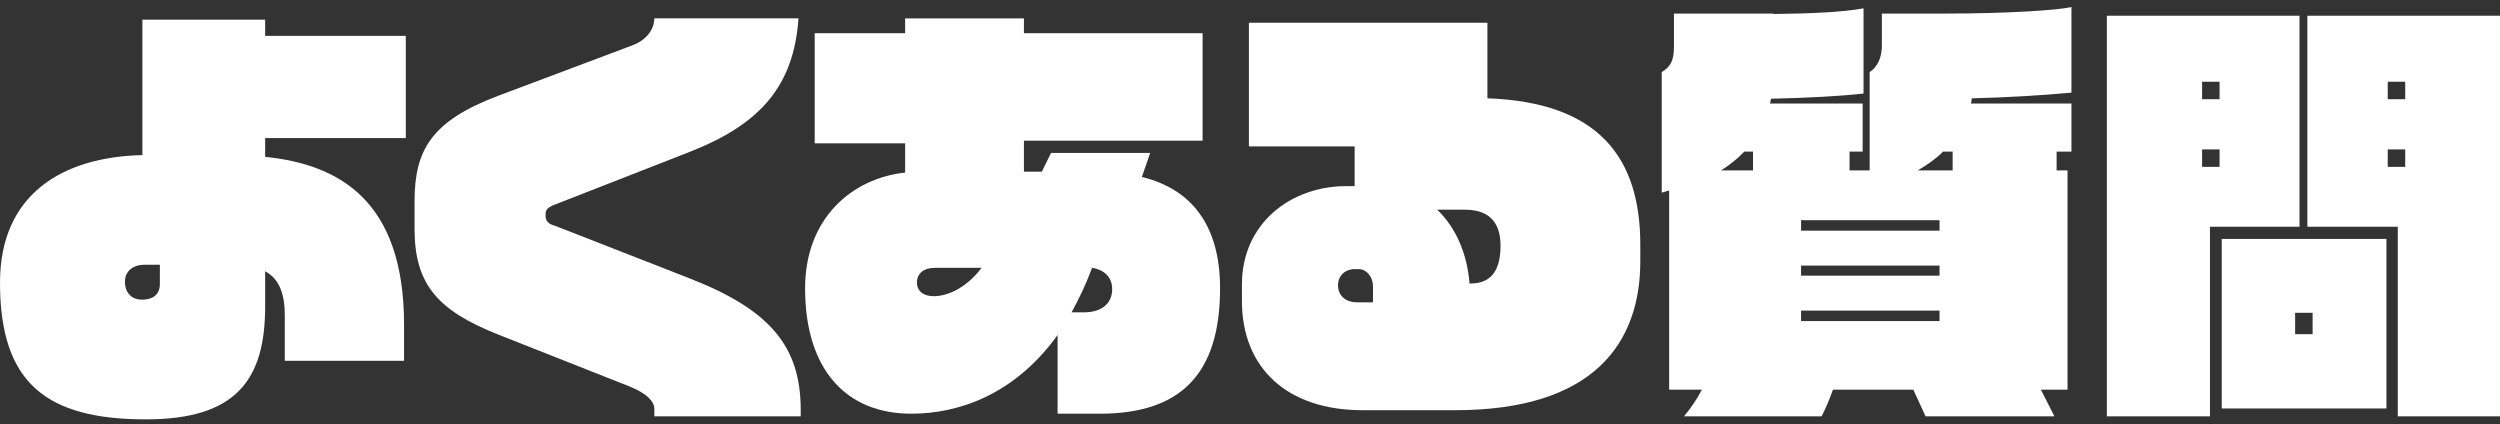 <svg width="324" height="55" viewBox="0 0 324 55" fill="none" xmlns="http://www.w3.org/2000/svg">
<rect x="0" y="0" width="324" height="55" fill="#333333" stroke="none"/>
<g clip-path="url(#clip0_49_363)">
<path d="M34.363 17.893V20.327C43.76 21.29 52.365 25.818 52.365 42.066V46.764H36.91V40.876C36.91 38.046 36.174 36.121 34.362 35.159V39.745C34.362 49.255 30.569 54.35 18.907 54.35C5.944 54.351 0 49.595 0 36.632C0 25.14 8.152 20.328 18.455 20.101V2.552H34.363V4.646H52.592V17.894L34.363 17.893ZM20.719 34.311H18.738C16.983 34.311 16.191 35.386 16.191 36.462C16.191 38.16 17.267 38.839 18.398 38.839C19.7 38.839 20.719 38.273 20.719 36.801V34.311Z" fill="white"/>
<path d="M84.806 53.955V52.992C84.806 52.143 84.013 51.067 81.636 50.104L64.596 43.368C56.727 40.254 53.727 36.857 53.727 29.667V26.101C53.727 19.478 55.878 15.685 64.596 12.401L81.919 5.89C84.07 5.097 84.807 3.513 84.807 2.38H103.488C102.865 11.098 98.62 16.08 89.335 19.703L71.956 26.496C71.05 26.836 70.71 27.175 70.71 27.685V28.025C70.71 28.592 71.05 29.045 71.956 29.271L89.335 36.064C99.808 40.14 103.771 44.896 103.771 53.104V53.953H84.806V53.955Z" fill="white"/>
<path d="M142.553 53.615H137.062V43.425C131.458 51.181 124.211 53.615 118.096 53.615C109.661 53.615 104.34 47.897 104.34 37.367C104.34 28.253 110.454 23.102 117.304 22.365V18.572H105.586V4.306H117.304V2.382H132.702V4.306H155.856V18.233H132.702V22.252H135.023L136.212 19.818H149.064L147.988 22.932C154.442 24.517 158.121 29.216 158.121 37.367C158.121 48.576 152.913 53.615 142.553 53.615ZM121.267 34.707C119.682 34.707 118.833 35.443 118.833 36.632C118.833 37.481 119.399 38.386 121.04 38.386C122.681 38.386 125.173 37.424 127.211 34.707H121.267ZM141.534 34.707C140.741 36.858 139.835 38.726 138.873 40.481H140.458C142.892 40.481 144.138 39.235 144.138 37.481C144.138 36.009 143.232 34.99 141.534 34.707Z" fill="white"/>
<path d="M188.581 53.162H176.579C166.785 53.162 160.954 47.671 160.954 39.009V36.858C160.954 28.989 167.238 24.121 174.484 24.121H175.56V18.969H161.859V2.948H192.769V12.742C207.148 13.251 212.583 20.384 212.583 31.707V33.858C212.583 44.331 206.696 53.162 188.581 53.162ZM177.937 37.141C177.937 35.725 176.974 34.876 176.125 34.876H175.616C174.314 34.876 173.408 35.725 173.408 36.971C173.408 38.217 174.258 39.178 175.9 39.178H177.938V37.14L177.937 37.141ZM189.882 27.177H186.259C188.751 29.555 190.165 33.009 190.449 36.744H190.563C193.393 36.744 194.469 34.876 194.469 31.819C194.469 29.272 193.393 27.177 189.882 27.177Z" fill="white"/>
<path d="M266.536 19.649V22.083H267.952V50.502H264.499L266.254 53.955H249.553L247.968 50.502H237.551C237.042 51.918 236.532 53.106 236.079 53.955H218.247C219.153 52.879 219.945 51.69 220.568 50.502H216.322V24.687C215.982 24.801 215.643 24.857 215.36 24.97V9.345C216.492 8.666 216.945 7.873 216.945 6.061V1.759H229.853V1.815C234.608 1.759 238.741 1.589 241.514 1.079V12.118C238.627 12.458 234.325 12.684 229.513 12.797C229.456 13.023 229.456 13.25 229.399 13.42H241.401V19.647H239.702V22.081H242.306V9.344C243.325 8.665 243.891 7.476 243.891 5.891V1.759H252.156C260.251 1.759 266.875 1.306 268.46 0.91V12.005C264.837 12.345 260.308 12.628 255.553 12.741C255.496 12.967 255.496 13.193 255.439 13.42H268.46V19.647H266.535L266.536 19.649ZM227.191 19.649H226.06C225.21 20.554 224.191 21.347 223.059 22.083H227.192V19.649H227.191ZM251.364 28.537H233.418V29.895H251.364V28.537ZM251.364 34.423H233.418V35.725H251.364V34.423ZM251.364 40.255H233.418V41.613H251.364V40.255ZM253.063 19.649H251.817C250.854 20.611 249.722 21.403 248.533 22.083H253.062V19.649H253.063Z" fill="white"/>
<path d="M286.41 29.386V53.955H273.05V2.042H298.015V29.385L286.41 29.386ZM287.656 10.591H285.391V12.855H287.656V10.591ZM287.656 19.365H285.391V21.63H287.656V19.365ZM287.939 52.936V30.97H309.282V52.936H287.939ZM299.714 40.537H297.449V43.311H299.714V40.537ZM310.753 53.955V29.386H299.035V2.042H324V53.954L310.753 53.955ZM311.716 10.591H309.451V12.855H311.716V10.591ZM311.716 19.365H309.451V21.63H311.716V19.365Z" fill="white"/>
</g>
<defs>
<clipPath id="clip0_49_363">
<rect width="324" height="53.441" fill="white" transform="translate(0 0.91)"/>
</clipPath>
</defs>
</svg>
